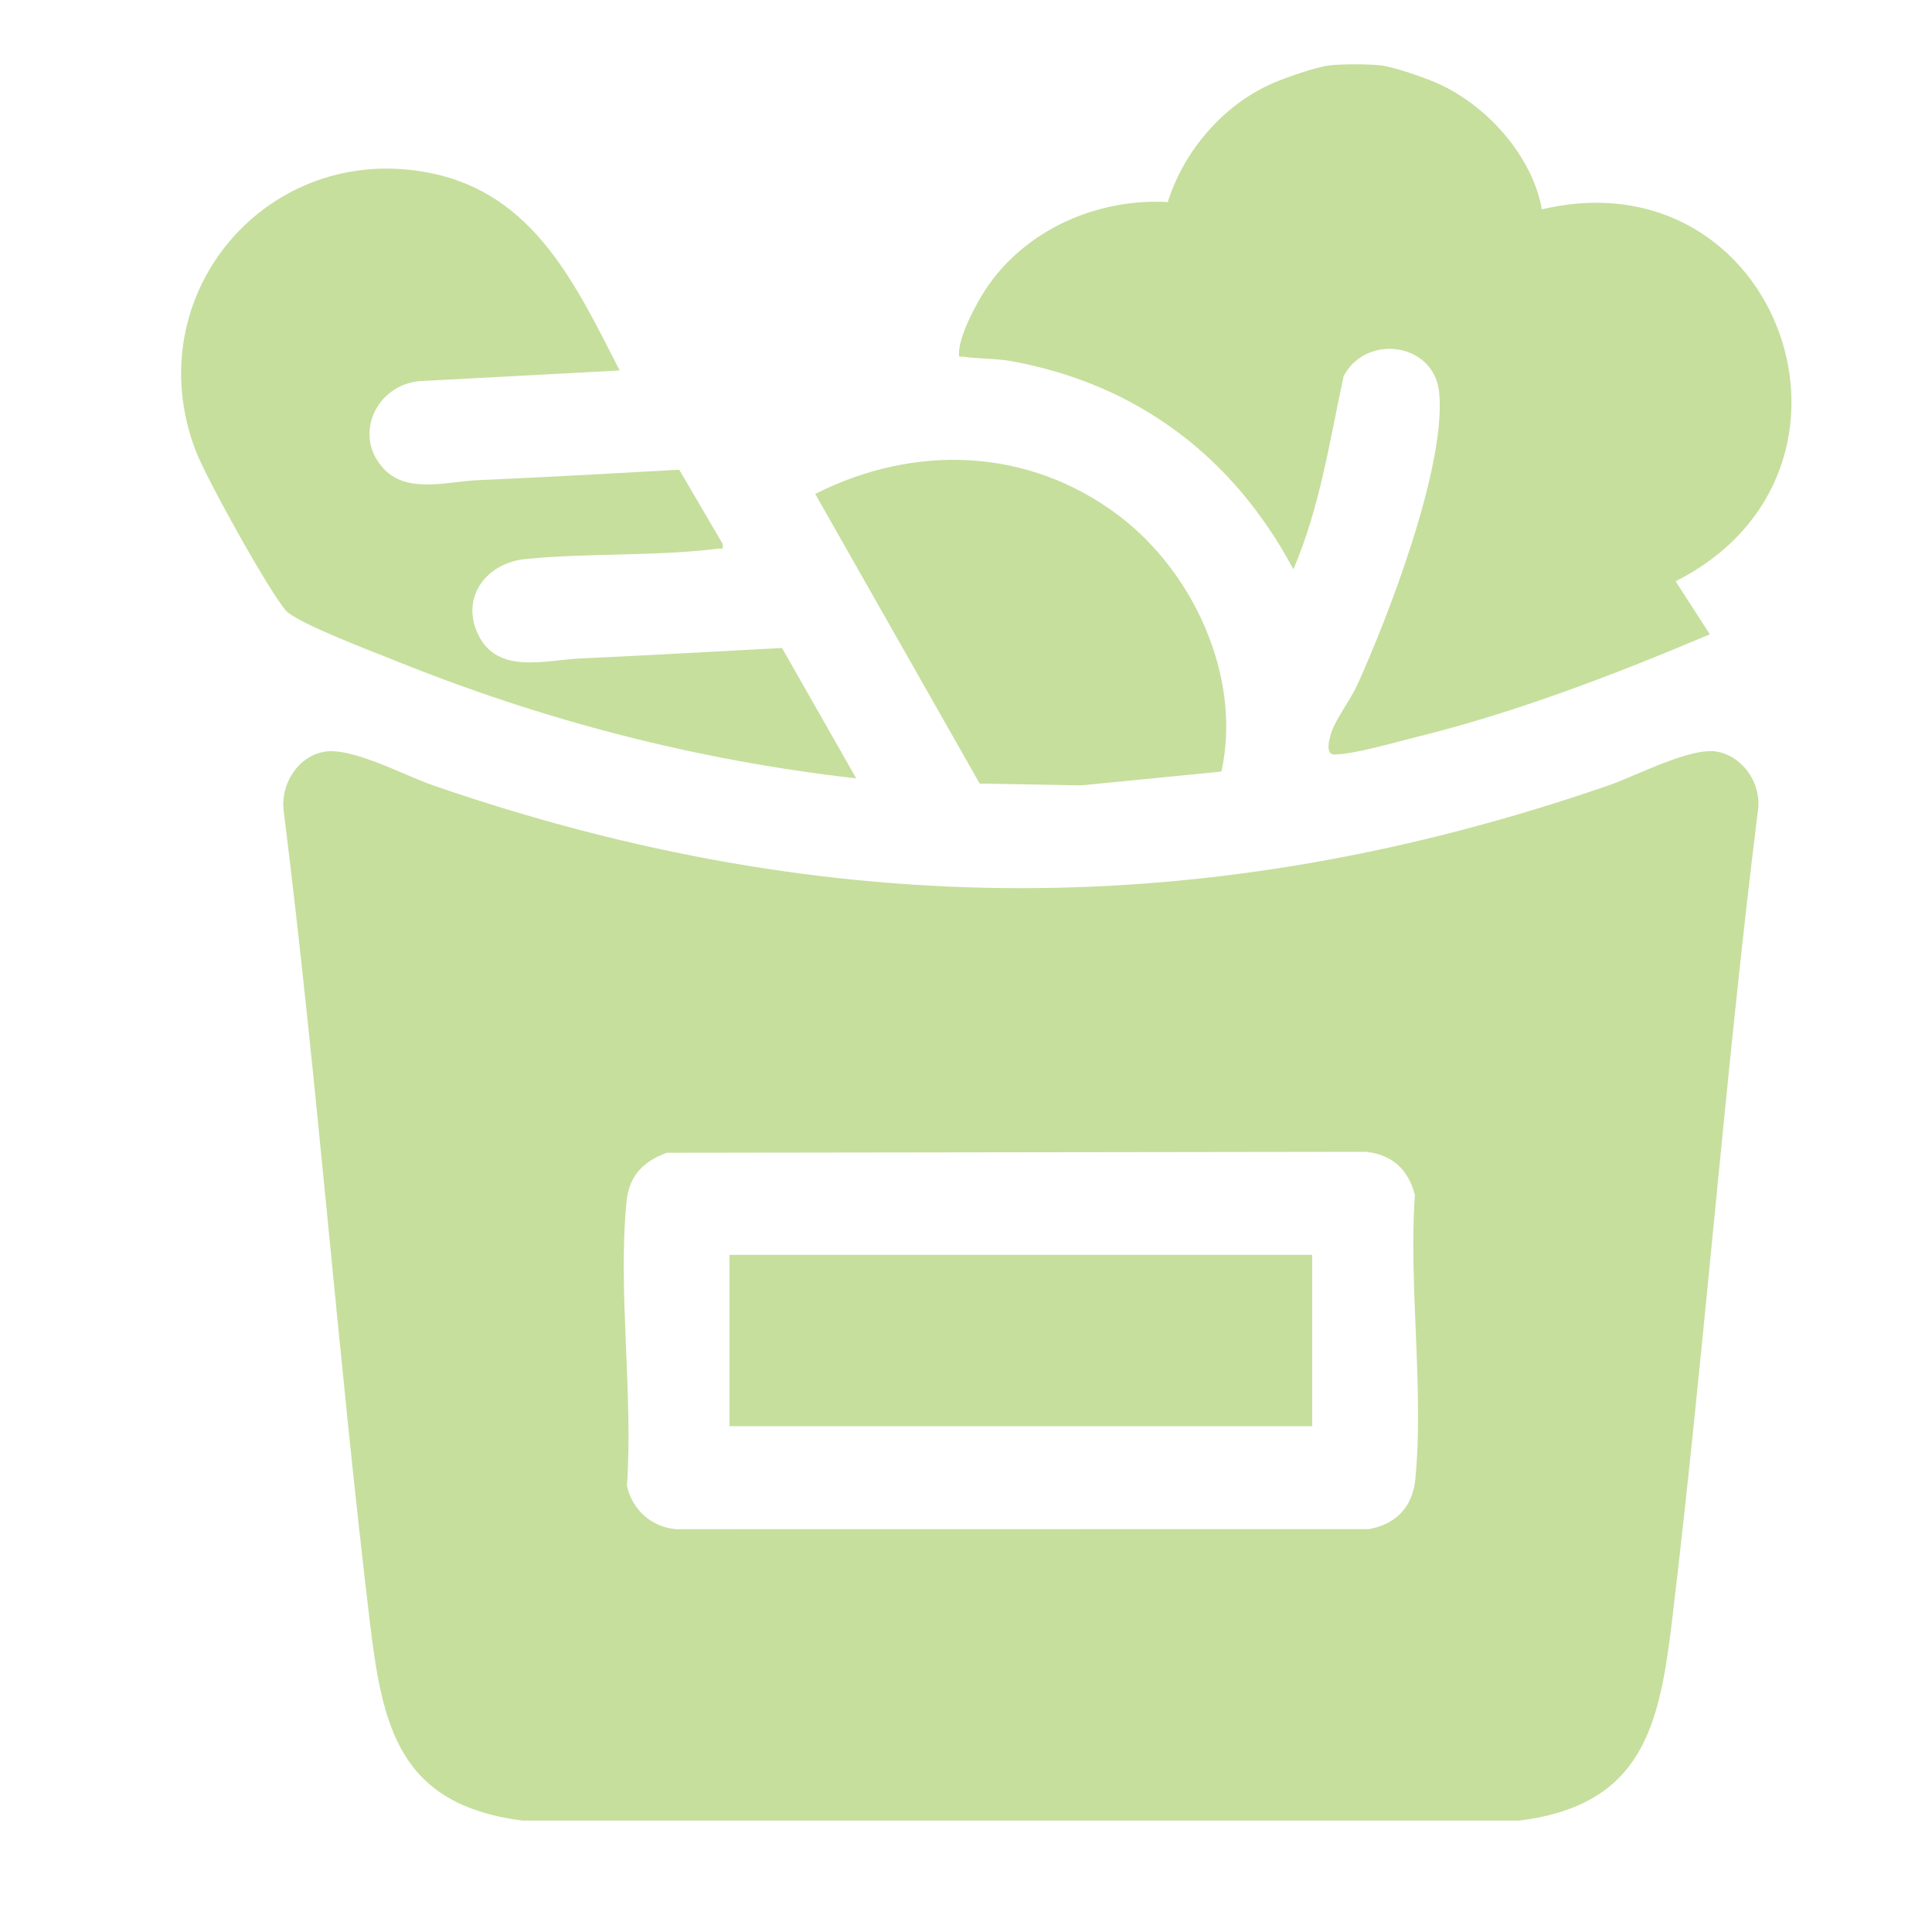 <?xml version="1.0" encoding="UTF-8"?> <svg xmlns="http://www.w3.org/2000/svg" width="384" height="384" viewBox="0 0 384 384" fill="none"><path d="M274.44 13C277.06 13.31 283 15.37 285.58 16.5C295.43 20.82 304.56 30.96 306.46 41.61C353.75 30.47 376.2 93.74 333.04 115.53L339.84 126.08C320.69 134.15 301.25 141.65 281 146.62C276.89 147.63 269.09 149.93 265.24 149.96C263.31 149.98 264.24 146.86 264.54 145.83C265.33 143.12 268.42 139.11 269.79 136.09C276.02 122.35 287.45 92.59 286.05 78.03C285.1 68.1 271.54 66.21 267.05 74.77C264.27 87.7 262.31 100.94 257.07 113.15C245.17 90.82 226.05 76.34 201.01 71.78C198.07 71.24 194.55 71.33 191.64 70.91C190.63 70.76 190.55 71.33 190.62 69.89C190.79 66.46 193.99 60.4 195.93 57.47C203.74 45.67 218.07 39.38 232.1 40.16C235.32 29.93 243.2 20.76 253.07 16.5C255.7 15.37 261.56 13.31 264.21 13C266.59 12.71 272.05 12.71 274.43 13H274.44Z" fill="#C6DF9D"></path><path d="M64.42 149.42C69.9 148.43 80.35 154.12 86.05 156.09C164.9 183.34 240.93 183.34 319.76 156.09C325.29 154.18 336.18 148.36 341.4 149.42C346.62 150.48 350.2 155.93 349.39 161.17C342.75 214.64 338.77 268.47 332.35 321.96C329.83 342.98 326.58 358.7 302.06 361.85H103.75C79.13 358.62 75.99 343.09 73.46 321.96C67.07 268.47 63.08 214.66 56.39 161.2C55.7 156.01 59.09 150.37 64.42 149.42ZM132.55 229.12C127.83 230.82 125.02 233.74 124.53 238.81C122.78 256.58 125.87 277.26 124.61 295.35C125.72 300.15 129.5 303.53 134.41 303.94L272.08 303.92C277.48 302.97 280.76 299.48 281.3 294.06C283.05 276.28 279.96 255.61 281.22 237.52C279.93 232.44 276.67 229.44 271.42 228.93L132.56 229.12H132.55Z" fill="#C6DF9D"></path><path d="M123.19 73.63L83.41 75.75C74.64 76.52 69.97 86.8 76.5 93.41C81.15 98.11 89.17 95.69 94.93 95.44C108.31 94.85 121.64 94.11 135 93.36L143.61 108.06C143.81 109.42 143.57 108.94 142.62 109.06C130.32 110.6 116.83 109.88 104.46 111.11C96.78 111.87 91.5 118.56 94.99 126.02C98.81 134.18 108.41 131.18 115.36 130.87C128.73 130.27 142.07 129.48 155.43 128.79L170.18 154.71C138.32 151.09 107.86 143.17 78.23 131.18C74.14 129.53 58.85 123.75 56.77 121.3C53.22 117.1 40.91 94.93 38.85 89.48C27.12 58.48 53.32 27.76 85.72 34.43C106.28 38.66 114.49 56.75 123.16 73.62L123.19 73.63Z" fill="#C6DF9D"></path><path d="M162.03 98.17C181.76 88.2 204.31 88.94 222.21 102.36C237.25 113.64 246.88 134.62 242.77 153.35L214.86 156.1L194.72 155.74L162.03 98.17Z" fill="#C6DF9D"></path><path d="M260.81 249.41H144.99V283.47H260.81V249.41Z" fill="#C6DF9D"></path></svg> 
